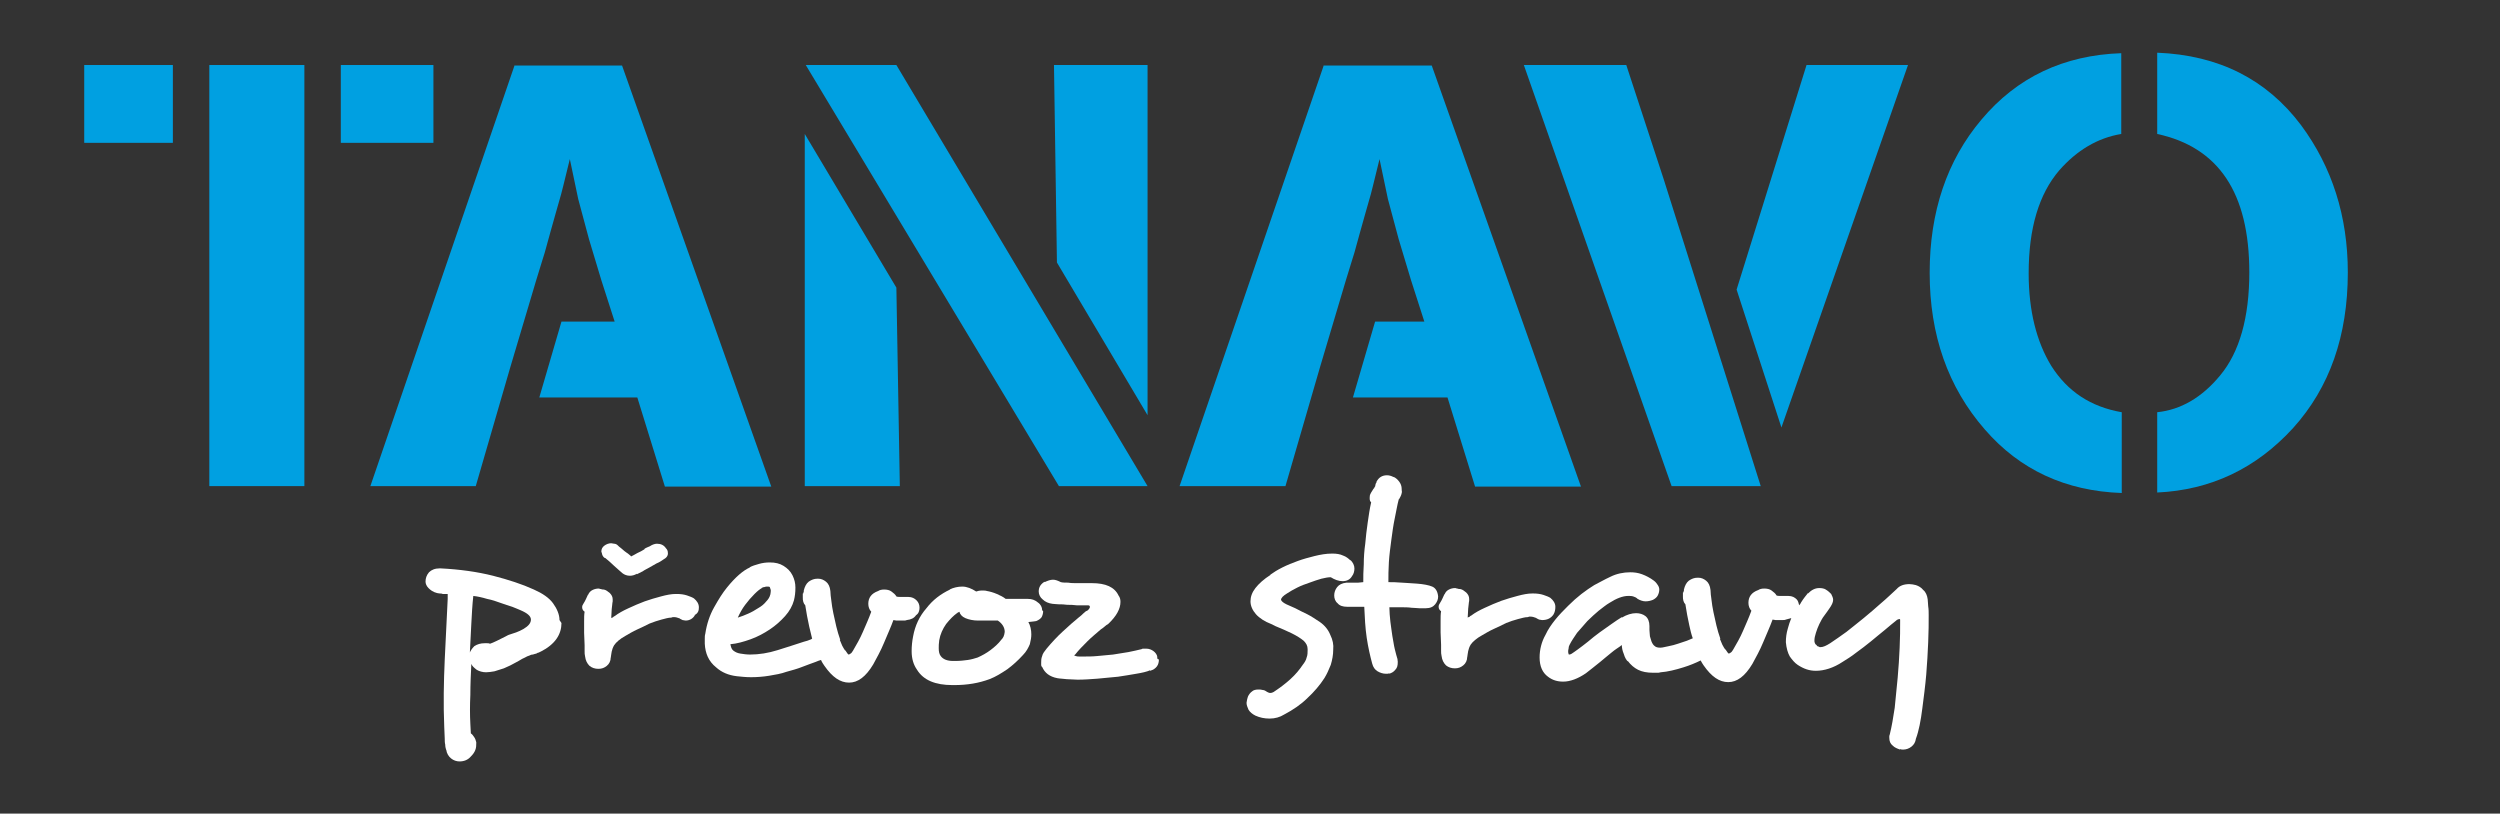<svg xmlns="http://www.w3.org/2000/svg" xmlns:xlink="http://www.w3.org/1999/xlink" id="Vrstva_1" x="0px" y="0px" viewBox="0 0 507.6 165.2" style="enable-background:new 0 0 507.6 165.2;" xml:space="preserve"><rect x="0" y="0" width="507.6" height="165.2" fill="#333333" stroke="none"/>  <style type="text/css">	.st0{fill:#00A0E1;}	.st1{fill:#FFFFFF;}</style>  <g>	<g>		<polygon class="st0" points="163.4,27.2 163.4,98.7 182.7,98.7 182,58.4   "></polygon>		<polygon class="st0" points="163.6,13.2 215,98.7 233,98.7 182,13.2   "></polygon>		<path class="st0" d="M104.5,13.2L75.2,98.7h21.4l7-24.1l5.3-17.8c0.9-3,1.5-4.8,1.7-5.5c0.8-3,1.6-5.7,2.2-7.9   c1-3.4,1.5-5.3,1.6-5.8l1.3-5.3l1.7,8.1l2.2,8.2l2.5,8.3c1.2,3.7,2.1,6.5,2.7,8.4H114l-4.5,15.4h19.9l5.6,18.1h21.6l-30.3-85.5   H104.5z"></path>		<rect x="69.2" y="13.2" class="st0" width="18.8" height="15.8"></rect>		<rect x="17.1" y="13.2" class="st0" width="18" height="15.8"></rect>		<rect x="42.5" y="13.2" class="st0" width="19.3" height="85.5"></rect>		<path class="st0" d="M402.3,24.3c-7,8.3-10.5,18.7-10.5,31.1c0,12.6,3.7,23.2,11.2,31.8c7.1,8.2,16.4,12.5,27.8,12.9V83.7   c-6.3-1.1-11-4.2-14.3-9.4c-3-4.9-4.6-11.2-4.6-18.8c0-9.2,2.1-16.1,6.2-20.9c3.6-4.1,7.8-6.6,12.6-7.4V10.8   C419,11.2,409.5,15.7,402.3,24.3z"></path>		<polygon class="st0" points="214.6,53.3 233,84.3 233,13.2 214,13.2   "></polygon>		<path class="st0" d="M467.2,25.4c-7-9.3-16.7-14.2-29.2-14.7v16.5c12.5,2.7,18.7,12,18.7,28.1c0,9.2-2,16.2-5.9,20.9   c-3.7,4.5-8,7-12.8,7.5v16.3c10.9-0.5,20.1-4.9,27.6-13.1c7.4-8.2,11.1-18.7,11.1-31.6C476.7,43.9,473.5,33.9,467.2,25.4z"></path>		<polygon class="st0" points="352.6,58.8 361.7,86.8 387.4,13.2 366.8,13.2   "></polygon>		<path class="st0" d="M268.8,13.2l-29.3,85.5H261l7-24.1l5.3-17.8c0.9-3,1.5-4.8,1.7-5.5c0.8-3,1.6-5.7,2.2-7.9   c1-3.4,1.5-5.3,1.6-5.8l1.3-5.3l1.7,8.1l2.2,8.2l2.5,8.3c1.2,3.7,2.1,6.5,2.7,8.4h-10l-4.5,15.4h19.2l5.6,18.1H321l-30.3-85.5   H268.8z"></path>		<polygon class="st0" points="330.2,13.2 309.4,13.2 339.4,98.7 357.5,98.7 337.8,36.4   "></polygon>	</g>	<g>		<path class="st1" d="M113.6,125.9c0-1.1-0.5-2.3-1.3-3.4c-0.8-1.1-2.1-2-3.9-2.8c-2.4-1.1-5.2-2-8.3-2.8   c-3.2-0.8-6.7-1.3-10.7-1.5l-0.1,0c-1,0-1.7,0.3-2.2,0.8c-0.5,0.6-0.7,1.2-0.7,1.9c0,0.4,0.2,0.9,0.6,1.3c0.4,0.4,0.9,0.8,1.7,1   c0.1,0,0.3,0.1,0.6,0.1c0.2,0,0.4,0,0.6,0.1l1,0c0,0.2,0,0.3,0,0.5c0,0.1,0,0.3,0,0.5c-0.2,3.7-0.4,7.8-0.6,12.3   c-0.2,4.5-0.3,9.1-0.1,13.7l0.1,2.4c0,0.4,0,0.8,0.1,1.2c0,0.4,0.1,0.8,0.2,1.1l0-0.1c0.1,0.8,0.5,1.4,1,1.8   c0.5,0.4,1.1,0.6,1.7,0.6c0.9,0,1.7-0.3,2.3-1c0.4-0.4,0.7-0.8,0.9-1.3c0.2-0.5,0.2-1,0.2-1.4l0-0.2c-0.1-0.4-0.2-0.7-0.4-1   c-0.2-0.3-0.4-0.6-0.7-0.8l-0.1-1.9c-0.1-1.9-0.1-3.8,0-5.9c0-2.1,0.1-4.2,0.2-6.3c0.2,0.5,0.6,0.8,1.1,1.2   c0.5,0.3,1.2,0.5,1.9,0.5c0.5,0,1.1-0.1,1.7-0.2c0.6-0.2,1.3-0.4,1.9-0.6c0.6-0.3,1.2-0.5,1.7-0.8c0.5-0.3,1-0.5,1.3-0.7   c0.5-0.3,1-0.6,1.3-0.7c0.3-0.2,0.6-0.3,0.9-0.4c0.2-0.1,0.4-0.2,0.7-0.2c0.2-0.1,0.4-0.1,0.7-0.2c0.2-0.1,0.3-0.2,0.5-0.2   c0.2-0.1,0.3-0.2,0.4-0.2c1.4-0.7,2.5-1.6,3.2-2.6c0.7-1,1-2.1,1-3.2L113.6,125.9z M106.3,127.7c-0.5,0.3-1,0.5-1.5,0.7   c-0.4,0.1-0.8,0.3-1.2,0.4c-0.4,0.1-0.7,0.3-0.9,0.4c-0.6,0.3-1.2,0.6-1.8,0.9c-0.6,0.3-1.1,0.5-1.4,0.6c-0.2-0.1-0.4-0.1-0.6-0.1   c-0.2,0-0.3,0-0.5,0c-0.8,0-1.5,0.2-2.1,0.6c-0.5,0.5-0.8,1-0.9,1.3c0.1-2,0.2-3.9,0.3-5.9c0.1-1.9,0.2-3.8,0.4-5.6   c0.9,0.1,1.8,0.3,2.8,0.6c1,0.2,1.9,0.5,2.7,0.8c0.9,0.3,1.7,0.6,2.4,0.8c0.7,0.3,1.3,0.5,1.7,0.7c1.4,0.6,2.1,1.2,2.1,1.9   C107.8,126.5,107.3,127.1,106.3,127.7z"></path>		<path class="st1" d="M186.7,123.4c0-0.6-0.2-1.1-0.6-1.5c-0.4-0.4-0.9-0.7-1.7-0.7c-0.1,0-0.1,0-0.2,0c-0.1,0-0.1,0-0.2,0l-1.2,0   c-0.3,0-0.6,0-0.8-0.1c-0.2-0.4-0.6-0.7-1-1c-0.4-0.3-0.9-0.4-1.5-0.4c-0.5,0-0.9,0.1-1.2,0.3c-1.4,0.5-2,1.4-2,2.6   c0,0.6,0.2,1.2,0.6,1.6c-0.5,1.4-1.1,2.7-1.7,4.1c-0.6,1.4-1.3,2.6-2,3.8c-0.2,0.3-0.3,0.5-0.5,0.6c-0.1,0.1-0.3,0.2-0.4,0.2   c-0.1,0-0.3-0.3-0.7-0.9l0,0.1c-0.2-0.3-0.4-0.6-0.6-1c-0.2-0.4-0.3-0.8-0.5-1.2l0.1,0c-0.3-0.9-0.6-1.8-0.8-2.7   c-0.2-0.9-0.4-1.8-0.6-2.7c-0.2-0.9-0.3-1.7-0.4-2.5c-0.1-0.8-0.2-1.4-0.2-2c-0.1-0.9-0.4-1.5-0.9-1.9c-0.5-0.4-1-0.6-1.6-0.6   l-0.1,0c-0.7,0-1.2,0.2-1.8,0.6c-0.5,0.4-0.8,1-1,1.8c0,0.1,0,0.1,0,0.2c0,0,0,0.1-0.1,0.3c0,0.1,0,0.1,0,0.1c0,0,0,0-0.1,0   c0,0,0,0.1,0,0.2c0,0.1,0,0.3,0,0.6c0,0.3,0,0.6,0.1,0.9c0.1,0.3,0.2,0.5,0.4,0.7c0.2,1.4,0.5,2.9,0.8,4.3   c0.2,0.9,0.4,1.7,0.6,2.5c-0.1,0-0.1,0-0.2,0.1c-0.5,0.2-1,0.4-1.5,0.5c-1.6,0.5-3.3,1.1-5.3,1.7c-1.9,0.6-3.8,0.9-5.6,0.9   c-0.7,0-1.4-0.1-2-0.2c-0.6-0.1-1-0.3-1.4-0.6c-0.4-0.3-0.5-0.8-0.6-1.3c1.3-0.1,2.7-0.5,4.1-1c1.4-0.5,2.7-1.2,3.9-2   c1.2-0.8,2.2-1.7,3.1-2.7c0.9-1,1.5-2.1,1.8-3.2c0.2-0.8,0.3-1.6,0.3-2.6c0-0.9-0.2-1.7-0.6-2.5c-0.4-0.8-1-1.4-1.8-1.9   c-0.8-0.5-1.7-0.7-2.8-0.7c-0.8,0-1.5,0.1-2.2,0.3c-0.7,0.2-1.4,0.4-1.9,0.7l0.1,0c-1.4,0.6-3,2-4.7,4.1c-0.9,1.1-1.7,2.4-2.6,4   c-0.9,1.6-1.5,3.4-1.8,5.4c-0.1,0.3-0.1,0.7-0.1,1c0,0.3,0,0.7,0,1c0.1,2,0.8,3.6,2.3,4.8c1.1,1,2.5,1.6,4.2,1.8   c0.9,0.1,1.9,0.2,2.9,0.2c1.2,0,2.5-0.1,3.7-0.3c1.2-0.2,2.4-0.4,3.5-0.8c1.1-0.3,2.2-0.6,3.2-1c1-0.4,1.9-0.7,2.7-1   c0.4-0.2,0.8-0.3,1.1-0.4c0,0,0,0,0,0c0.2,0.5,0.5,0.9,0.7,1.2c1.6,2.3,3.2,3.4,5,3.4c1.8,0,3.4-1.2,4.9-3.7   c0.7-1.3,1.5-2.7,2.2-4.4c0.7-1.7,1.4-3.2,1.9-4.6c0.2,0,0.4,0.1,0.6,0.1c0.2,0,0.4,0,0.6,0c0.3,0,0.5,0,0.8,0   c0.3,0,0.5,0,0.7-0.1c0.9-0.1,1.5-0.4,1.9-1C186.5,124.6,186.7,124,186.7,123.4z M151.3,122.8c0.6-0.8,1.2-1.5,1.9-2.2   c0.6-0.6,1.1-1,1.5-1.2l-0.1,0c0.2-0.1,0.4-0.2,0.6-0.2c0.2-0.1,0.4-0.1,0.6-0.1c0.2,0,0.4,0,0.5,0.1c0,0.1,0.1,0.2,0.1,0.3   c0,0.1,0.1,0.2,0.1,0.3c0,0.2,0,0.5-0.1,1l0-0.1c-0.1,0.5-0.4,1-0.9,1.5c-0.4,0.5-0.9,0.9-1.6,1.3c-0.6,0.4-1.3,0.8-2,1.1   c-0.7,0.3-1.4,0.6-2.1,0.8C150.2,124.5,150.7,123.6,151.3,122.8z"></path>		<path class="st1" d="M141.9,123.3c0-0.7-0.4-1.3-1-1.8c-0.3-0.2-0.8-0.4-1.4-0.6c-0.6-0.2-1.3-0.3-2.1-0.3l-0.2,0   c-0.9,0-1.9,0.2-3,0.5c-1.1,0.3-2.2,0.6-3.3,1c-1.1,0.4-2.2,0.9-3.3,1.4c-1.1,0.5-2,1-2.8,1.6c-0.1,0-0.2,0.1-0.3,0.2   c-0.1,0.1-0.1,0.1-0.2,0.1c0,0-0.1,0-0.2,0.1c0-0.5,0.1-1.1,0.1-1.8c0.1-0.6,0.1-1.2,0.2-1.6c0-0.1,0-0.1,0-0.2c0-0.1,0-0.1,0-0.2   c0-0.5-0.2-0.9-0.6-1.3c-0.4-0.3-0.7-0.6-1.2-0.7c-0.2,0-0.4,0-0.6-0.1c-0.2,0-0.3-0.1-0.4-0.1c-0.5,0-0.9,0.1-1.3,0.3   c-0.4,0.2-0.7,0.5-0.9,1l0-0.1c-0.3,0.6-0.5,1.2-0.9,1.8c-0.2,0.3-0.3,0.5-0.3,0.8c0,0.4,0.2,0.7,0.5,0.9c-0.1,0.6-0.1,1.2-0.1,2   c0,0.7,0,1.5,0,2.3l0.1,2.5c0,0.4,0,0.8,0,1.2c0,0.4,0,0.7,0.1,1.1c0.1,0.8,0.4,1.4,0.9,1.9c0.5,0.4,1.1,0.6,1.8,0.6   c0.7,0,1.2-0.2,1.7-0.6c0.5-0.4,0.8-1,0.8-1.7l0,0.1c0.1-0.5,0.1-0.9,0.2-1.3c0.1-0.4,0.2-0.8,0.5-1.3c0.4-0.6,1.2-1.3,2.3-1.9   c0.7-0.4,1.5-0.9,2.4-1.3c0.9-0.4,1.7-0.8,2.5-1.2c0.8-0.3,1.6-0.6,2.4-0.8c0.8-0.2,1.4-0.4,2-0.4c0.1,0,0.2-0.1,0.3-0.1   c0.2,0,0.3,0,0.3,0c0.3,0,0.7,0.1,1.2,0.3l-0.1,0c0.2,0.1,0.4,0.2,0.6,0.3c0.2,0,0.4,0.1,0.6,0.1c0.8,0,1.5-0.4,1.9-1.1l-0.1,0   C141.8,124.5,141.9,123.9,141.9,123.3z"></path>		<path class="st1" d="M122.3,112.7c0.1,0.2,0.2,0.4,0.5,0.6l0.1,0c0.6,0.5,1.2,1,1.8,1.6c0.7,0.6,1.2,1.1,1.7,1.5   c0.4,0.3,0.9,0.5,1.5,0.5c0.4,0,0.9-0.1,1.4-0.4l0,0.1c0.4-0.2,0.8-0.4,1.2-0.6c0.4-0.3,0.9-0.5,1.4-0.8c0.5-0.3,0.9-0.5,1.4-0.8   c0.5-0.2,1-0.5,1.4-0.8c0.6-0.3,1-0.8,0.9-1.4c0-0.3-0.1-0.6-0.4-0.9c-0.4-0.6-1-0.9-1.8-0.9c-0.3,0-0.7,0.1-1.1,0.3   c-0.3,0.2-0.5,0.3-0.8,0.4c-0.2,0.1-0.5,0.2-0.7,0.4l0.1,0c-0.5,0.3-1,0.6-1.5,0.8c-0.5,0.3-0.9,0.5-1.3,0.7l0-0.1   c-0.2-0.2-0.4-0.3-0.6-0.5c-0.2-0.1-0.4-0.3-0.7-0.5c-0.2-0.2-0.5-0.4-0.7-0.6c-0.3-0.2-0.5-0.4-0.7-0.6c-0.2-0.2-0.5-0.3-0.7-0.3   c-0.2,0-0.4-0.1-0.6-0.1c-0.5,0-1,0.2-1.4,0.5c-0.4,0.3-0.6,0.7-0.6,1.2C122.2,112.2,122.2,112.4,122.3,112.7z"></path>		<path class="st1" d="M279.4,97.8c0,0,0-0.1,0.1-0.1c0,0,0,0,0,0L279.4,97.8z"></path>		<path class="st1" d="M211.6,123.9c0-0.6-0.3-1.2-0.9-1.6c-0.6-0.5-1.2-0.7-2-0.7l-4.5,0c-0.5-0.4-1.1-0.7-1.8-1   c-0.7-0.3-1.4-0.5-2-0.6c-0.3-0.1-0.6-0.1-1-0.1c-0.5,0-0.9,0.1-1.2,0.2c-0.9-0.6-1.9-1-2.8-1c-0.9,0-1.8,0.2-2.6,0.6l0.1,0   c-1.9,0.9-3.5,2.1-4.8,3.8c-1.4,1.6-2.3,3.5-2.7,5.7c-0.2,1-0.3,2-0.3,3c0,1.6,0.4,2.8,1.1,3.8c1.3,2.1,3.7,3.1,7.2,3.1l0.3,0   c1.4,0,2.6-0.1,3.8-0.3c1.2-0.2,2.3-0.5,3.4-0.9c1.3-0.5,2.4-1.2,3.6-2c1.1-0.8,2.2-1.8,3.2-2.9c0.7-0.7,1.1-1.5,1.4-2.2   c0.2-0.8,0.3-1.4,0.3-2c0-0.9-0.2-1.8-0.6-2.5c0.3,0,0.6-0.1,0.9-0.1c0.3,0,0.5-0.1,0.7-0.1c0.5-0.2,0.9-0.5,1.1-0.8   c0.2-0.4,0.3-0.8,0.3-1.2L211.6,123.9z M203.3,129.9c-0.6,0.8-1.4,1.5-2.2,2.1c-0.8,0.6-1.7,1.1-2.6,1.5c-0.6,0.2-1.3,0.4-2,0.5   c-0.7,0.1-1.6,0.2-2.5,0.2l-0.5,0c-1.1,0-2-0.3-2.5-1c-0.3-0.4-0.4-0.9-0.4-1.6c0-0.4,0-0.9,0.1-1.6c0.2-1.2,0.7-2.3,1.4-3.3   c0.8-1,1.5-1.7,2.2-2.2c0.1,0,0.1-0.1,0.1-0.1c0,0,0.1,0,0.2-0.1c0.1,0,0.1,0,0.2-0.1c0.1,0.5,0.5,1,1.2,1.3   c0.7,0.3,1.6,0.5,2.6,0.5l4,0c0.9,0.6,1.4,1.4,1.4,2.3C203.9,129.1,203.7,129.5,203.3,129.9z"></path>		<path class="st1" d="M315.4,124.8L315.4,124.8c0.3-0.5,0.4-1,0.4-1.6c0-0.7-0.4-1.3-1-1.8c-0.3-0.2-0.8-0.4-1.4-0.6   c-0.6-0.2-1.3-0.3-2.1-0.3l-0.2,0c-0.9,0-1.9,0.2-3,0.5c-1.1,0.3-2.2,0.6-3.3,1c-1.1,0.4-2.2,0.9-3.3,1.4c-1.1,0.5-2,1-2.8,1.6   c-0.1,0-0.2,0.1-0.3,0.2c-0.1,0.1-0.1,0.1-0.2,0.1c0,0-0.1,0-0.2,0.1c0-0.5,0.1-1.1,0.1-1.8c0.1-0.6,0.1-1.2,0.2-1.6   c0-0.1,0-0.1,0-0.2c0-0.1,0-0.1,0-0.2c0-0.5-0.2-0.9-0.6-1.3c-0.4-0.3-0.7-0.6-1.2-0.7c-0.2,0-0.4,0-0.6-0.1   c-0.2,0-0.3-0.1-0.4-0.1c-0.5,0-0.9,0.1-1.3,0.3c-0.4,0.2-0.7,0.5-0.9,1l0-0.1c-0.3,0.6-0.5,1.2-0.9,1.8c-0.2,0.3-0.3,0.5-0.3,0.8   c0,0.4,0.2,0.7,0.5,0.9c-0.1,0.6-0.1,1.2-0.1,2c0,0.7,0,1.5,0,2.3l0.1,2.5c0,0.4,0,0.8,0,1.2c0,0.4,0,0.7,0.1,1.1   c0.1,0.8,0.4,1.4,0.9,1.9c0.5,0.4,1.1,0.6,1.8,0.6c0.7,0,1.2-0.2,1.7-0.6c0.5-0.4,0.8-1,0.8-1.7l0,0.1c0.1-0.5,0.1-0.9,0.2-1.3   c0.1-0.4,0.2-0.8,0.5-1.3c0.4-0.6,1.2-1.3,2.3-1.9c0.7-0.4,1.5-0.9,2.4-1.3c0.9-0.4,1.7-0.8,2.5-1.2c0.8-0.3,1.6-0.6,2.4-0.8   c0.8-0.2,1.4-0.4,2-0.4c0.1,0,0.2-0.1,0.3-0.1c0.2,0,0.3,0,0.3,0c0.3,0,0.7,0.1,1.2,0.3l-0.1,0c0.2,0.1,0.4,0.2,0.6,0.3   c0.2,0,0.4,0.1,0.6,0.1C314.2,125.9,314.9,125.5,315.4,124.8z"></path>		<path class="st1" d="M290.8,119.1c-0.7-0.3-1.8-0.5-3.1-0.6c-1-0.1-2-0.1-3.1-0.2c-1.1-0.1-2-0.1-2.7-0.1c0-1.2,0-2.6,0.1-4.1   c0.1-1.5,0.3-3,0.5-4.5c0.2-1.5,0.4-3,0.7-4.4c0.3-1.4,0.5-2.7,0.8-3.8l0.1-0.1c0.2-0.3,0.3-0.6,0.4-0.8c0.1-0.3,0.2-0.6,0.1-1   l0-0.2c0-0.6-0.2-1.1-0.5-1.5c-0.3-0.4-0.7-0.8-1.2-1l0.1,0.1c-0.5-0.3-1-0.4-1.4-0.4c-1,0-1.7,0.5-2.1,1.3c0,0,0,0,0,0.1   c-0.1,0.2-0.2,0.3-0.2,0.4l-0.1,0.5c0-0.1,0,0-0.1,0.1c-0.1,0.2-0.1,0.3-0.2,0.3c-0.4,0.6-0.7,1.1-0.8,1.5l0.1-0.1   c-0.1,0.1-0.1,0.3-0.1,0.6c0,0.4,0.1,0.6,0.3,0.8c-0.3,1.3-0.5,2.7-0.7,4.1c-0.2,1.5-0.4,2.9-0.5,4.3c-0.2,1.4-0.3,2.8-0.3,4.2   c-0.1,1.3-0.1,2.6-0.1,3.6c-0.3,0-0.7,0.1-1,0.1c-0.3,0-0.6,0-0.9,0l-1.5,0c-0.9,0.1-1.5,0.4-1.9,0.9c-0.4,0.5-0.6,1.1-0.6,1.7   c0,0.6,0.2,1.2,0.7,1.6c0.4,0.5,1.1,0.7,1.9,0.7l3.5,0c0.1,2.2,0.2,4.3,0.5,6.3c0.3,2,0.7,3.7,1.1,5.2c0.2,0.8,0.6,1.3,1.1,1.6   c0.5,0.3,1.1,0.5,1.7,0.5c0.1,0,0.2,0,0.2,0c0.1,0,0.3,0,0.5-0.1l-0.1,0.1c0.5-0.1,1-0.4,1.3-0.8c0.4-0.4,0.5-0.9,0.5-1.5   c0-0.1,0-0.1,0-0.2c0-0.1,0-0.2-0.1-0.4l0.1,0.1c-0.2-0.6-0.4-1.4-0.6-2.2c-0.2-0.8-0.3-1.7-0.5-2.7c-0.1-0.9-0.3-1.9-0.4-2.9   c-0.1-1-0.2-2-0.2-2.9c0.8,0,1.6,0,2.3,0c0.8,0,1.5,0,2.2,0.1c0.6,0,1.1,0.1,1.6,0.1c0.5,0,0.9,0,1.3,0c0.9,0,1.5-0.3,1.9-0.8   c0.4-0.5,0.6-1,0.6-1.6C291.9,120.1,291.5,119.4,290.8,119.1z"></path>		<path class="st1" d="M270.1,128.9c-0.4-1-1.1-1.9-2.1-2.6c-0.9-0.6-1.8-1.2-2.6-1.6c-0.8-0.4-1.7-0.8-2.4-1.2   c-0.3-0.1-0.6-0.3-0.9-0.4c-0.3-0.1-0.6-0.3-0.9-0.4c-0.6-0.3-1-0.6-1.1-0.9c0-0.4,0.4-0.8,1.2-1.3c0.6-0.4,1.3-0.8,2.1-1.2   c0.8-0.4,1.6-0.7,2.5-1c0.8-0.3,1.7-0.6,2.4-0.8c0.8-0.2,1.4-0.3,1.9-0.3c0.8,0.5,1.6,0.8,2.4,0.8c0.8,0,1.5-0.3,1.9-1   c0.4-0.5,0.5-1.1,0.5-1.6c0-0.6-0.3-1.2-0.8-1.7l0,0.1c-0.4-0.4-0.9-0.8-1.5-1c-0.6-0.3-1.4-0.4-2.1-0.4l-0.2,0   c-1.1,0-2.3,0.2-3.5,0.5c-1.2,0.3-2.3,0.6-3.4,1c-1.1,0.4-2.1,0.8-3.1,1.3c-1,0.5-1.8,1-2.5,1.5l0.1,0c-1.4,0.9-2.4,1.8-3.1,2.7   c-0.7,0.9-1,1.8-1,2.7c0,0.9,0.4,1.8,1.1,2.6c0.7,0.8,1.8,1.5,3.1,2c0.2,0.1,0.3,0.1,0.4,0.2c0.1,0,0.2,0.1,0.4,0.2   c1.2,0.5,2.4,1,3.4,1.5c1,0.5,1.8,1,2.4,1.5c0.5,0.5,0.8,1,0.8,1.7l0,0.2c0,0.5,0,1-0.2,1.5c-0.1,0.5-0.4,1-0.8,1.5   c-0.6,0.9-1.4,1.9-2.5,2.9c-1.1,1-2.2,1.8-3.4,2.6c-0.2,0.1-0.4,0.2-0.7,0.2c-0.2,0-0.4-0.1-0.6-0.2c-0.3-0.2-0.6-0.4-0.9-0.4   c-0.3-0.1-0.6-0.1-0.9-0.1c-0.5,0-1,0.1-1.3,0.4c-0.4,0.3-0.6,0.6-0.8,1c-0.1,0.2-0.1,0.4-0.2,0.7c0,0.2-0.1,0.4-0.1,0.6   c0,0.5,0.2,0.9,0.4,1.4c0.3,0.5,0.8,0.9,1.4,1.2c0.9,0.4,1.8,0.6,2.9,0.6c1.1,0,2.1-0.3,2.9-0.8c1.9-1,3.5-2.1,4.8-3.4   c1.3-1.2,2.5-2.6,3.4-4c0.5-0.8,0.9-1.7,1.3-2.7c0.3-1,0.5-2,0.5-3.1C270.8,130.9,270.6,129.9,270.1,128.9z"></path>		<path class="st1" d="M235,133.7c0-0.1,0-0.2-0.1-0.4l0.1,0.1c-0.1-0.5-0.4-0.9-0.8-1.2c-0.4-0.3-0.9-0.5-1.5-0.5   c-0.2,0-0.4,0-0.5,0c-0.1,0-0.3,0-0.4,0.1c-0.8,0.2-1.7,0.4-2.7,0.6c-1,0.2-2.1,0.3-3.1,0.5c-1.1,0.1-2.1,0.2-3.2,0.3   c-1,0.1-2,0.1-2.8,0.1c-0.3,0-0.5,0-0.8,0c-0.3,0-0.5,0-0.8-0.1c-0.1,0-0.2-0.1-0.2-0.1c0,0-0.1,0-0.1,0c0-0.1,0.1-0.1,0.2-0.2   c0.7-0.9,1.6-1.8,2.5-2.7c0.9-0.9,1.8-1.6,2.7-2.4c0.3-0.2,0.6-0.4,0.8-0.6c0.2-0.2,0.5-0.4,0.7-0.5c1.7-1.6,2.5-3.1,2.5-4.5   c0-0.5-0.1-0.9-0.4-1.3c-0.8-1.7-2.6-2.5-5.4-2.5c-0.4,0-0.9,0-1.4,0c-0.5,0-1.1,0-1.7,0c-0.6,0-1.2,0-1.7-0.1   c-0.6,0-1.1,0-1.5-0.1c-0.6-0.3-1.1-0.5-1.6-0.5c-0.5,0-1.1,0.2-1.7,0.5l0-0.1c-0.8,0.5-1.2,1.1-1.2,2c0,0.6,0.3,1.2,0.8,1.6   c0.5,0.5,1.2,0.8,2,0.9c0.3,0,0.8,0.1,1.3,0.1c0.5,0,1.1,0,1.7,0.1c0.6,0,1.2,0,1.9,0.1c0.6,0,1.2,0,1.8,0c0.5,0,0.8,0,0.8,0.1   c0,0.1,0.1,0.1,0.1,0.2c0,0.2-0.2,0.6-0.7,0.9l0-0.1c-0.2,0.2-0.5,0.4-0.7,0.6c-0.2,0.2-0.5,0.5-0.8,0.7c-1,0.8-2.1,1.8-3.3,2.9   c-1.2,1.1-2.3,2.3-3.3,3.5c-0.4,0.5-0.8,1-0.9,1.5c-0.2,0.5-0.2,0.9-0.2,1.3c0,0.2,0,0.3,0,0.5c0,0.2,0.1,0.3,0.2,0.5l0-0.1   c0.5,1.2,1.5,2,3.1,2.3c0.5,0.1,1.2,0.1,1.9,0.2c0.7,0,1.5,0.1,2.2,0.1c1.3,0,2.6-0.1,4-0.2c1.4-0.1,2.8-0.3,4.2-0.4   c1.3-0.2,2.6-0.4,3.7-0.6c1.2-0.2,2.1-0.4,2.8-0.7l0,0.1c0.7-0.2,1.1-0.5,1.4-0.9c0.3-0.4,0.4-0.9,0.4-1.4   C235,133.8,235,133.8,235,133.7z"></path>		<path class="st1" d="M390.3,143.9c0.3-2.3,0.6-4.6,0.8-6.9c0.2-2.3,0.3-4.5,0.4-6.6c0.1-2.1,0.1-4,0.1-5.5c0-0.6,0-1.2-0.1-1.8   c0-0.5-0.1-1-0.1-1.4c-0.1-0.8-0.4-1.5-0.9-1.9c-0.4-0.5-0.9-0.8-1.5-1c-0.4-0.1-0.9-0.2-1.3-0.2c-1.1,0-2,0.3-2.6,1   c-1,0.9-2,1.9-3.2,2.9c-1.1,1-2.3,2-3.5,3c-1.2,1-2.4,1.9-3.5,2.8c-1.2,0.9-2.3,1.6-3.3,2.3c-0.8,0.5-1.4,0.8-2,0.8   c-0.1,0-0.2,0-0.3-0.1c-0.1,0-0.2-0.1-0.3-0.1c-0.1-0.1-0.2-0.3-0.4-0.4c-0.1-0.2-0.2-0.4-0.2-0.7c0-0.5,0.1-1,0.3-1.6   c0.2-0.6,0.4-1.2,0.7-1.8c0.3-0.6,0.6-1.2,1-1.7c0.4-0.5,0.7-1,1-1.4c0.5-0.7,0.8-1.3,0.8-1.8c0-0.4-0.2-0.8-0.4-1.2   c-0.3-0.3-0.6-0.6-1.1-0.9c-0.3-0.2-0.8-0.3-1.3-0.3c-0.9,0-1.6,0.4-2.3,1.1l0-0.1c-0.4,0.5-0.9,1.1-1.4,1.9   c-0.1,0.2-0.2,0.4-0.4,0.6c-0.1-0.4-0.2-0.9-0.5-1.2c-0.4-0.4-0.9-0.7-1.7-0.7c-0.1,0-0.1,0-0.2,0c-0.1,0-0.1,0-0.2,0l-1.2,0   c-0.3,0-0.6,0-0.8-0.1c-0.2-0.4-0.6-0.7-1-1c-0.4-0.3-0.9-0.4-1.5-0.4c-0.5,0-0.9,0.1-1.2,0.3c-1.4,0.5-2,1.4-2,2.6   c0,0.6,0.2,1.2,0.6,1.6c-0.5,1.4-1.1,2.7-1.7,4.1c-0.6,1.4-1.3,2.6-2,3.8c-0.2,0.3-0.3,0.5-0.5,0.6c-0.1,0.1-0.3,0.2-0.4,0.2   c-0.1,0-0.3-0.3-0.7-0.9l0,0.1c-0.2-0.3-0.4-0.6-0.6-1c-0.2-0.4-0.3-0.8-0.5-1.2l0.1,0c-0.3-0.9-0.6-1.8-0.8-2.7   c-0.2-0.9-0.4-1.8-0.6-2.7c-0.2-0.9-0.3-1.7-0.4-2.5c-0.1-0.8-0.2-1.4-0.2-2c-0.1-0.9-0.4-1.5-0.9-1.9c-0.5-0.4-1-0.6-1.6-0.6   l-0.1,0c-0.7,0-1.2,0.2-1.8,0.6c-0.5,0.4-0.8,1-1,1.8c0,0.1,0,0.1,0,0.2c0,0,0,0.1-0.1,0.3c0,0.1,0,0.1,0,0.1c0,0,0,0-0.1,0   c0,0,0,0.1,0,0.2c0,0.1,0,0.3,0,0.6c0,0.3,0,0.6,0.1,0.9c0.1,0.3,0.2,0.5,0.4,0.7c0.2,1.4,0.5,2.9,0.8,4.3   c0.2,0.9,0.4,1.8,0.7,2.6c-0.4,0.2-0.8,0.3-1.2,0.5c-0.6,0.2-1.2,0.4-1.8,0.6c-0.6,0.2-1.3,0.4-1.9,0.5c-0.6,0.1-1.2,0.3-1.6,0.3   l-0.2,0c-0.4,0-0.8-0.1-1-0.3c-0.3-0.2-0.5-0.5-0.7-1c-0.1-0.3-0.2-0.6-0.3-1c0-0.4-0.1-0.8-0.1-1.3l0-0.8c0-0.9-0.3-1.6-0.8-2   c-0.5-0.4-1.2-0.6-1.9-0.6c-0.9,0-1.9,0.3-2.9,0.9l0-0.1c-0.6,0.4-1.3,0.8-2.1,1.4c-0.8,0.6-1.6,1.1-2.4,1.7   c-0.8,0.6-1.6,1.2-2.4,1.9c-0.8,0.6-1.5,1.2-2.1,1.6l-0.7,0.5c-0.4,0.3-0.7,0.5-1,0.5c-0.1,0-0.1,0-0.1-0.1c0,0-0.1-0.2-0.1-0.4   c0-0.2,0-0.5,0.1-0.8c0-0.3,0.1-0.5,0.2-0.7c0.4-0.8,0.9-1.5,1.5-2.4c0.7-0.8,1.4-1.6,2.1-2.4c0.8-0.8,1.6-1.5,2.3-2.1   c0.8-0.6,1.5-1.2,2.2-1.6c1.4-0.9,2.7-1.4,3.8-1.4c0.3,0,0.7,0,1,0.1c0.3,0.1,0.6,0.2,0.9,0.5c0.5,0.3,1.1,0.5,1.6,0.5   c0.5,0,1-0.1,1.5-0.3c0.4-0.2,0.8-0.5,1-0.9c0.2-0.4,0.3-0.8,0.3-1.2c0-0.3-0.1-0.6-0.3-0.9c-0.2-0.3-0.4-0.6-0.8-0.9   c-0.8-0.6-1.6-1-2.4-1.3c-0.8-0.3-1.6-0.4-2.4-0.4c-1.4,0-2.8,0.3-4,0.9c-1.3,0.6-2.3,1.2-3.3,1.7c-0.8,0.5-1.7,1.1-2.6,1.8   c-0.9,0.7-1.8,1.5-2.7,2.4c-0.9,0.9-1.8,1.8-2.6,2.8c-0.8,1-1.5,2-2,3.1c-0.8,1.4-1.2,3-1.2,4.6c0,1.8,0.6,3.1,1.7,3.9   c0.9,0.7,1.9,1,3.1,1c1.4,0,3-0.6,4.6-1.7c0.5-0.4,0.9-0.7,1.4-1.1c0.5-0.4,1-0.8,1.5-1.2c0.8-0.7,1.6-1.3,2.3-1.9   c0.7-0.6,1.4-1,1.8-1.3c0.1-0.1,0.2-0.2,0.3-0.2c0,0.5,0.1,1.1,0.4,1.8c0.2,0.7,0.5,1.2,0.8,1.5l0-0.1c0.6,0.8,1.3,1.4,2.1,1.8   c0.8,0.4,1.8,0.6,3.1,0.6c0.2,0,0.4,0,0.7,0c0.3,0,0.5,0,0.8-0.1c1.4-0.1,3-0.5,4.6-1c1.3-0.4,2.5-0.9,3.5-1.4   c0.2,0.4,0.4,0.7,0.6,1c1.6,2.3,3.2,3.4,5,3.4c1.8,0,3.4-1.2,4.9-3.7c0.7-1.3,1.5-2.7,2.2-4.4c0.7-1.7,1.4-3.2,1.9-4.6   c0.2,0,0.4,0.1,0.6,0.1c0.2,0,0.4,0,0.6,0c0.3,0,0.5,0,0.8,0c0.3,0,0.5,0,0.7-0.1c0.4-0.1,0.8-0.2,1.1-0.3   c-0.3,0.7-0.5,1.4-0.7,2.1c-0.3,1-0.4,1.9-0.4,2.8c0.1,1.2,0.4,2.2,0.8,2.9c0.5,0.7,1,1.3,1.6,1.7c0.6,0.4,1.2,0.7,1.8,0.9   c0.6,0.2,1.2,0.3,1.9,0.3c1.7,0,3.6-0.6,5.4-1.8c0.8-0.5,1.8-1.1,2.8-1.9c1-0.7,2-1.5,3-2.3c1-0.8,1.9-1.6,2.8-2.3   c0.9-0.8,1.7-1.4,2.3-1.9c0.1-0.1,0.2-0.2,0.3-0.2c0.2-0.1,0.3-0.1,0.4-0.1c0.1,0,0.1,0.1,0.1,0.2l0,0.2c0,1.6,0,3.4-0.1,5.4   c-0.1,2-0.2,4-0.4,6.1c-0.2,2.1-0.4,4.1-0.6,6.1c-0.3,2-0.6,3.8-1,5.4c0,0.1-0.1,0.3-0.1,0.3c0,0.1,0,0.2,0,0.4   c0,0.7,0.2,1.2,0.7,1.6c0.4,0.4,0.9,0.6,1.5,0.8l0-0.1c0.2,0.1,0.4,0.1,0.6,0.1c0.6,0,1.2-0.2,1.7-0.6c0.5-0.4,0.8-0.9,0.9-1.6   C389.6,148.4,390,146.3,390.3,143.9z"></path>	</g></g></svg>